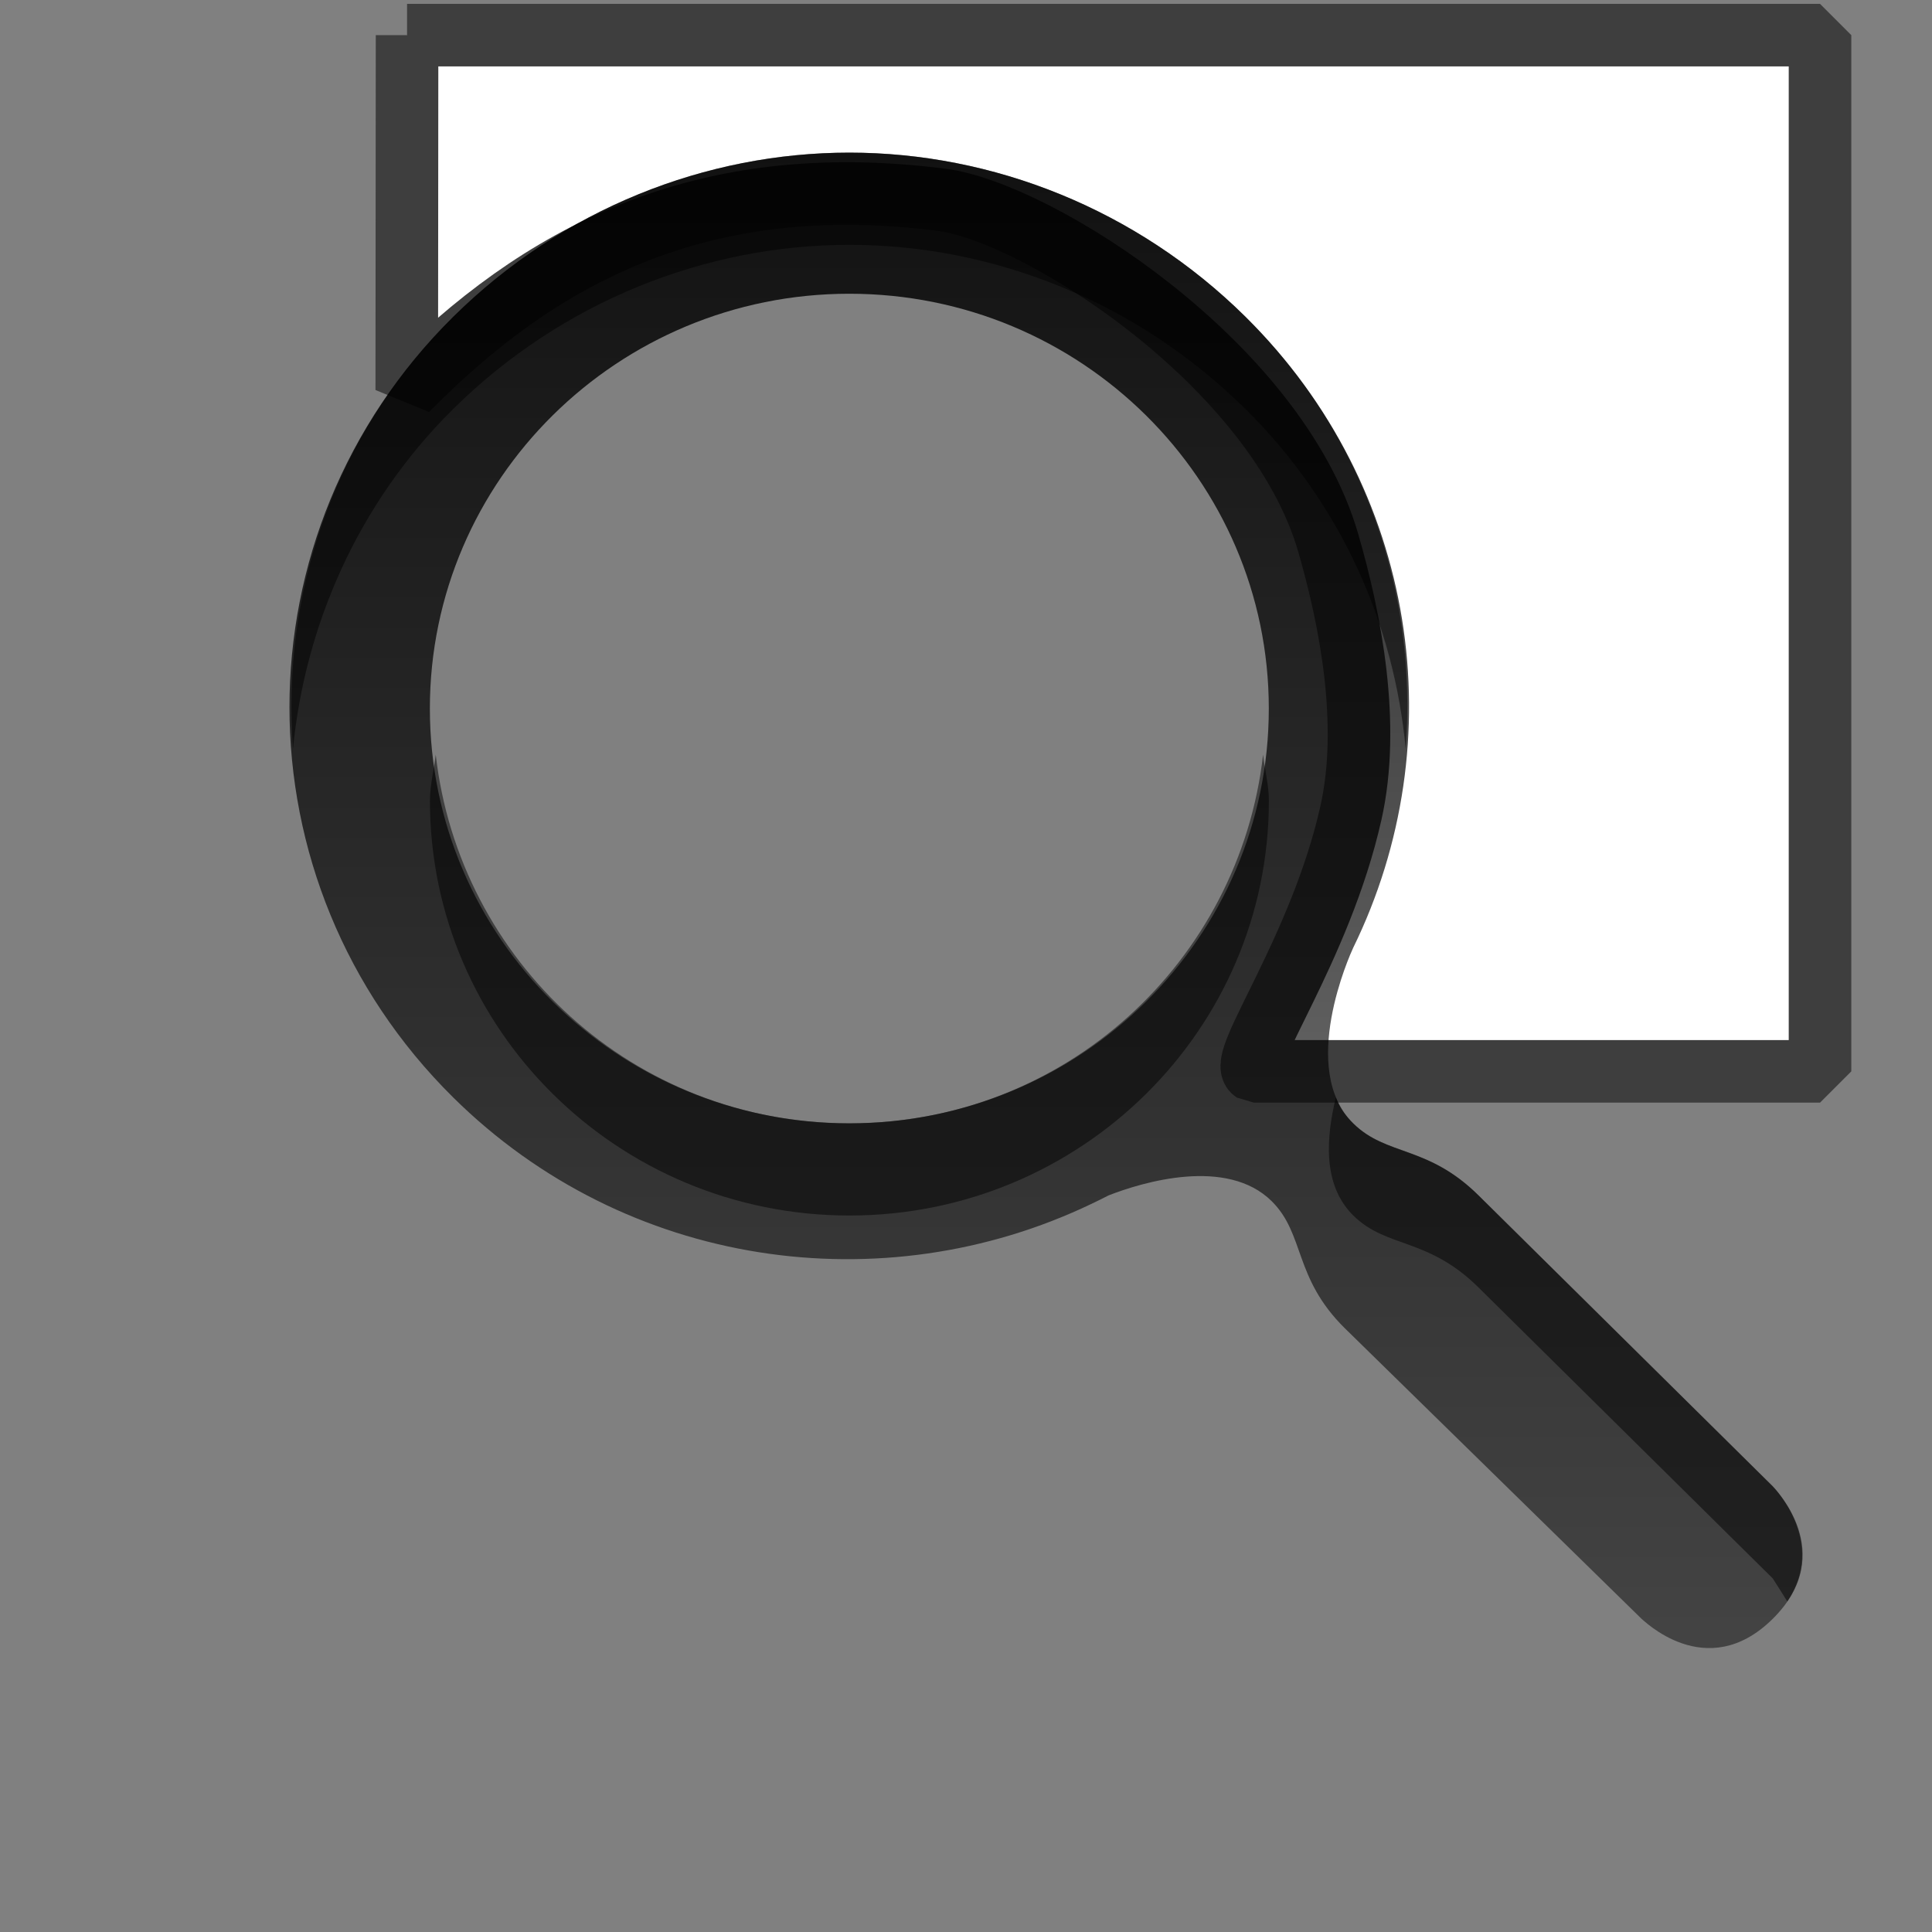 <?xml version="1.0" encoding="UTF-8" standalone="no"?>
<!-- Created with Inkscape (http://www.inkscape.org/) -->

<svg
   xmlns:dc="http://purl.org/dc/elements/1.1/"
   xmlns:cc="http://creativecommons.org/ns#"
   xmlns:rdf="http://www.w3.org/1999/02/22-rdf-syntax-ns#"
   xmlns:svg="http://www.w3.org/2000/svg"
   xmlns="http://www.w3.org/2000/svg"
   xmlns:xlink="http://www.w3.org/1999/xlink"
   xmlns:sodipodi="http://sodipodi.sourceforge.net/DTD/sodipodi-0.dtd"
   xmlns:inkscape="http://www.inkscape.org/namespaces/inkscape"
   width="26"
   height="26"
   id="svg2"
   sodipodi:version="0.32"
   inkscape:version="0.48.1 r9760"
   version="1.0"
   sodipodi:docname="zoom_area.svg"
   inkscape:output_extension="org.inkscape.output.svg.inkscape">
  <rect width="100%" height="100%" fill="#808080" stroke="none"/>
  <defs
     id="defs4">
    <linearGradient
       id="StandardGradient"
       gradientTransform="scale(1,1)"
       x1="10.559"
       y1="3.015"
       x2="10.559"
       y2="19.286"
       gradientUnits="userSpaceOnUse">
      <stop
         id="stop3309"
         offset="0"
         style="stop-color:#000000;stop-opacity:0.863;" />
      <stop
         style="stop-color:#000000;stop-opacity:0.471;"
         offset="1"
         id="stop3311" />
    </linearGradient>
    <linearGradient
       inkscape:collect="always"
       xlink:href="#StandardGradient"
       id="linearGradient2999"
       gradientUnits="userSpaceOnUse"
       gradientTransform="matrix(1.255,0,0,1.24,0.141,-5.667)"
       x1="10.559"
       y1="3.015"
       x2="10.559"
       y2="19.286" />
  </defs>
  <sodipodi:namedview
     id="base"
     pagecolor="#ffffff"
     bordercolor="#9a9a9a"
     borderopacity="1"
     inkscape:pageopacity="0.0"
     inkscape:pageshadow="2"
     inkscape:zoom="23.39198"
     inkscape:cx="21.171733"
     inkscape:cy="12.618247"
     inkscape:document-units="px"
     inkscape:current-layer="layer3"
     showgrid="true"
     inkscape:showpageshadow="false"
     showguides="true"
     inkscape:guide-bbox="true"
     inkscape:window-width="1600"
     inkscape:window-height="876"
     inkscape:window-x="0"
     inkscape:window-y="24"
     inkscape:window-maximized="1"
     inkscape:snap-to-guides="false"
     inkscape:snap-grids="false">
    <sodipodi:guide
       orientation="1,0"
       position="0,112"
       id="guide2383" />
    <sodipodi:guide
       orientation="0,1"
       position="26.278,128"
       id="guide2385" />
    <sodipodi:guide
       orientation="1,0"
       position="128,54.082"
       id="guide2387" />
    <sodipodi:guide
       orientation="0,1"
       position="78.156,0"
       id="guide2389" />
    <inkscape:grid
       type="xygrid"
       id="grid3672"
       visible="true"
       enabled="true"
       empspacing="5"
       snapvisiblegridlinesonly="true" />
  </sodipodi:namedview>
  <g
     inkscape:groupmode="layer"
     id="layer3"
     inkscape:label="Cross"
     style="display:inline"
     transform="translate(0,4)">
    <path
       id="path15-4-8"
       d="m 5.478,-3.527 -0.004,4.776 c 1.773,-1.801 3.944,-2.98 7.201,-2.56 1.282,0.165 4.497,2.196 5.199,4.614 0.302,1.042 0.573,2.447 0.306,3.638 -0.413,1.838 -1.53,3.331 -1.305,3.477 l 7.618,0 0,-13.945 -19.015,0 z"
       style="fill:#ffffff;stroke:#3e3e3e;stroke-width:0.842;stroke-linejoin:bevel;stroke-opacity:1"
       inkscape:connector-curvature="0"
       sodipodi:nodetypes="ccsssccccc" />
    <path
       style="fill:url(#linearGradient2999);fill-opacity:1;stroke:none;display:inline"
       d="m 11.43,-1.946 c -1.927,1e-7 -3.862,0.757 -5.331,2.21 -2.938,2.905 -2.938,7.6 0,10.505 2.326,2.3 5.781,2.776 8.585,1.434 0.074,-0.035 0.162,-0.078 0.235,-0.116 0.455,-0.178 1.591,-0.52 2.195,0.078 0.448,0.443 0.294,1.027 0.98,1.706 l 3.998,3.915 c 0.005,-0.005 0.867,0.887 1.764,0 0.9,-0.89 0.013,-1.767 0,-1.783 l -3.959,-3.915 c -0.686,-0.678 -1.237,-0.526 -1.686,-0.969 -0.739,-0.731 -0.044,-2.271 0,-2.365 C 19.569,5.98 19.087,2.564 16.762,0.264 15.293,-1.189 13.357,-1.946 11.43,-1.946 z m 0,1.899 c 3.116,-2.2e-7 5.645,2.501 5.645,5.582 0,3.081 -2.529,5.582 -5.645,5.582 -3.116,0 -5.645,-2.501 -5.645,-5.582 1e-7,-3.081 2.529,-5.582 5.645,-5.582 z"
       id="Symbol"
       inkscape:connector-curvature="0"
       sodipodi:nodetypes="sssccsccscsscsssssss" />
    <path
       style="opacity:0.5;fill:#000000;fill-opacity:1;stroke:none;display:inline"
       d="m 11.43,-1.946 c -1.927,1e-7 -3.862,0.757 -5.331,2.21 C 4.487,1.858 3.786,3.998 3.943,6.078 4.104,4.422 4.814,2.775 6.099,1.504 7.568,0.052 9.504,-0.705 11.43,-0.705 c 1.927,0 3.862,0.757 5.331,2.21 1.293,1.279 2.002,2.907 2.156,4.574 C 19.078,3.995 18.376,1.86 16.762,0.264 15.293,-1.189 13.357,-1.946 11.43,-1.946 z M 5.864,6.156 c -0.024,0.207 -0.078,0.407 -0.078,0.62 0,3.081 2.529,5.582 5.645,5.582 3.116,0 5.645,-2.501 5.645,-5.582 0,-0.213 -0.055,-0.413 -0.078,-0.62 -0.317,2.785 -2.666,4.962 -5.567,4.962 -2.901,0 -5.25,-2.177 -5.567,-4.962 z M 17.977,10.769 c -0.126,0.526 -0.188,1.17 0.235,1.589 0.448,0.443 1,0.291 1.686,0.969 l 3.959,3.915 c 0.004,0.005 0.1,0.156 0.196,0.31 0.54,-0.8 -0.184,-1.536 -0.196,-1.551 L 19.898,12.087 C 19.212,11.408 18.66,11.561 18.212,11.118 18.1,11.007 18.03,10.909 17.977,10.769 z"
       id="BevelShadow"
       inkscape:connector-curvature="0"
       sodipodi:nodetypes="sscssscsscssscsccsscccssc" />
  </g>
</svg>
